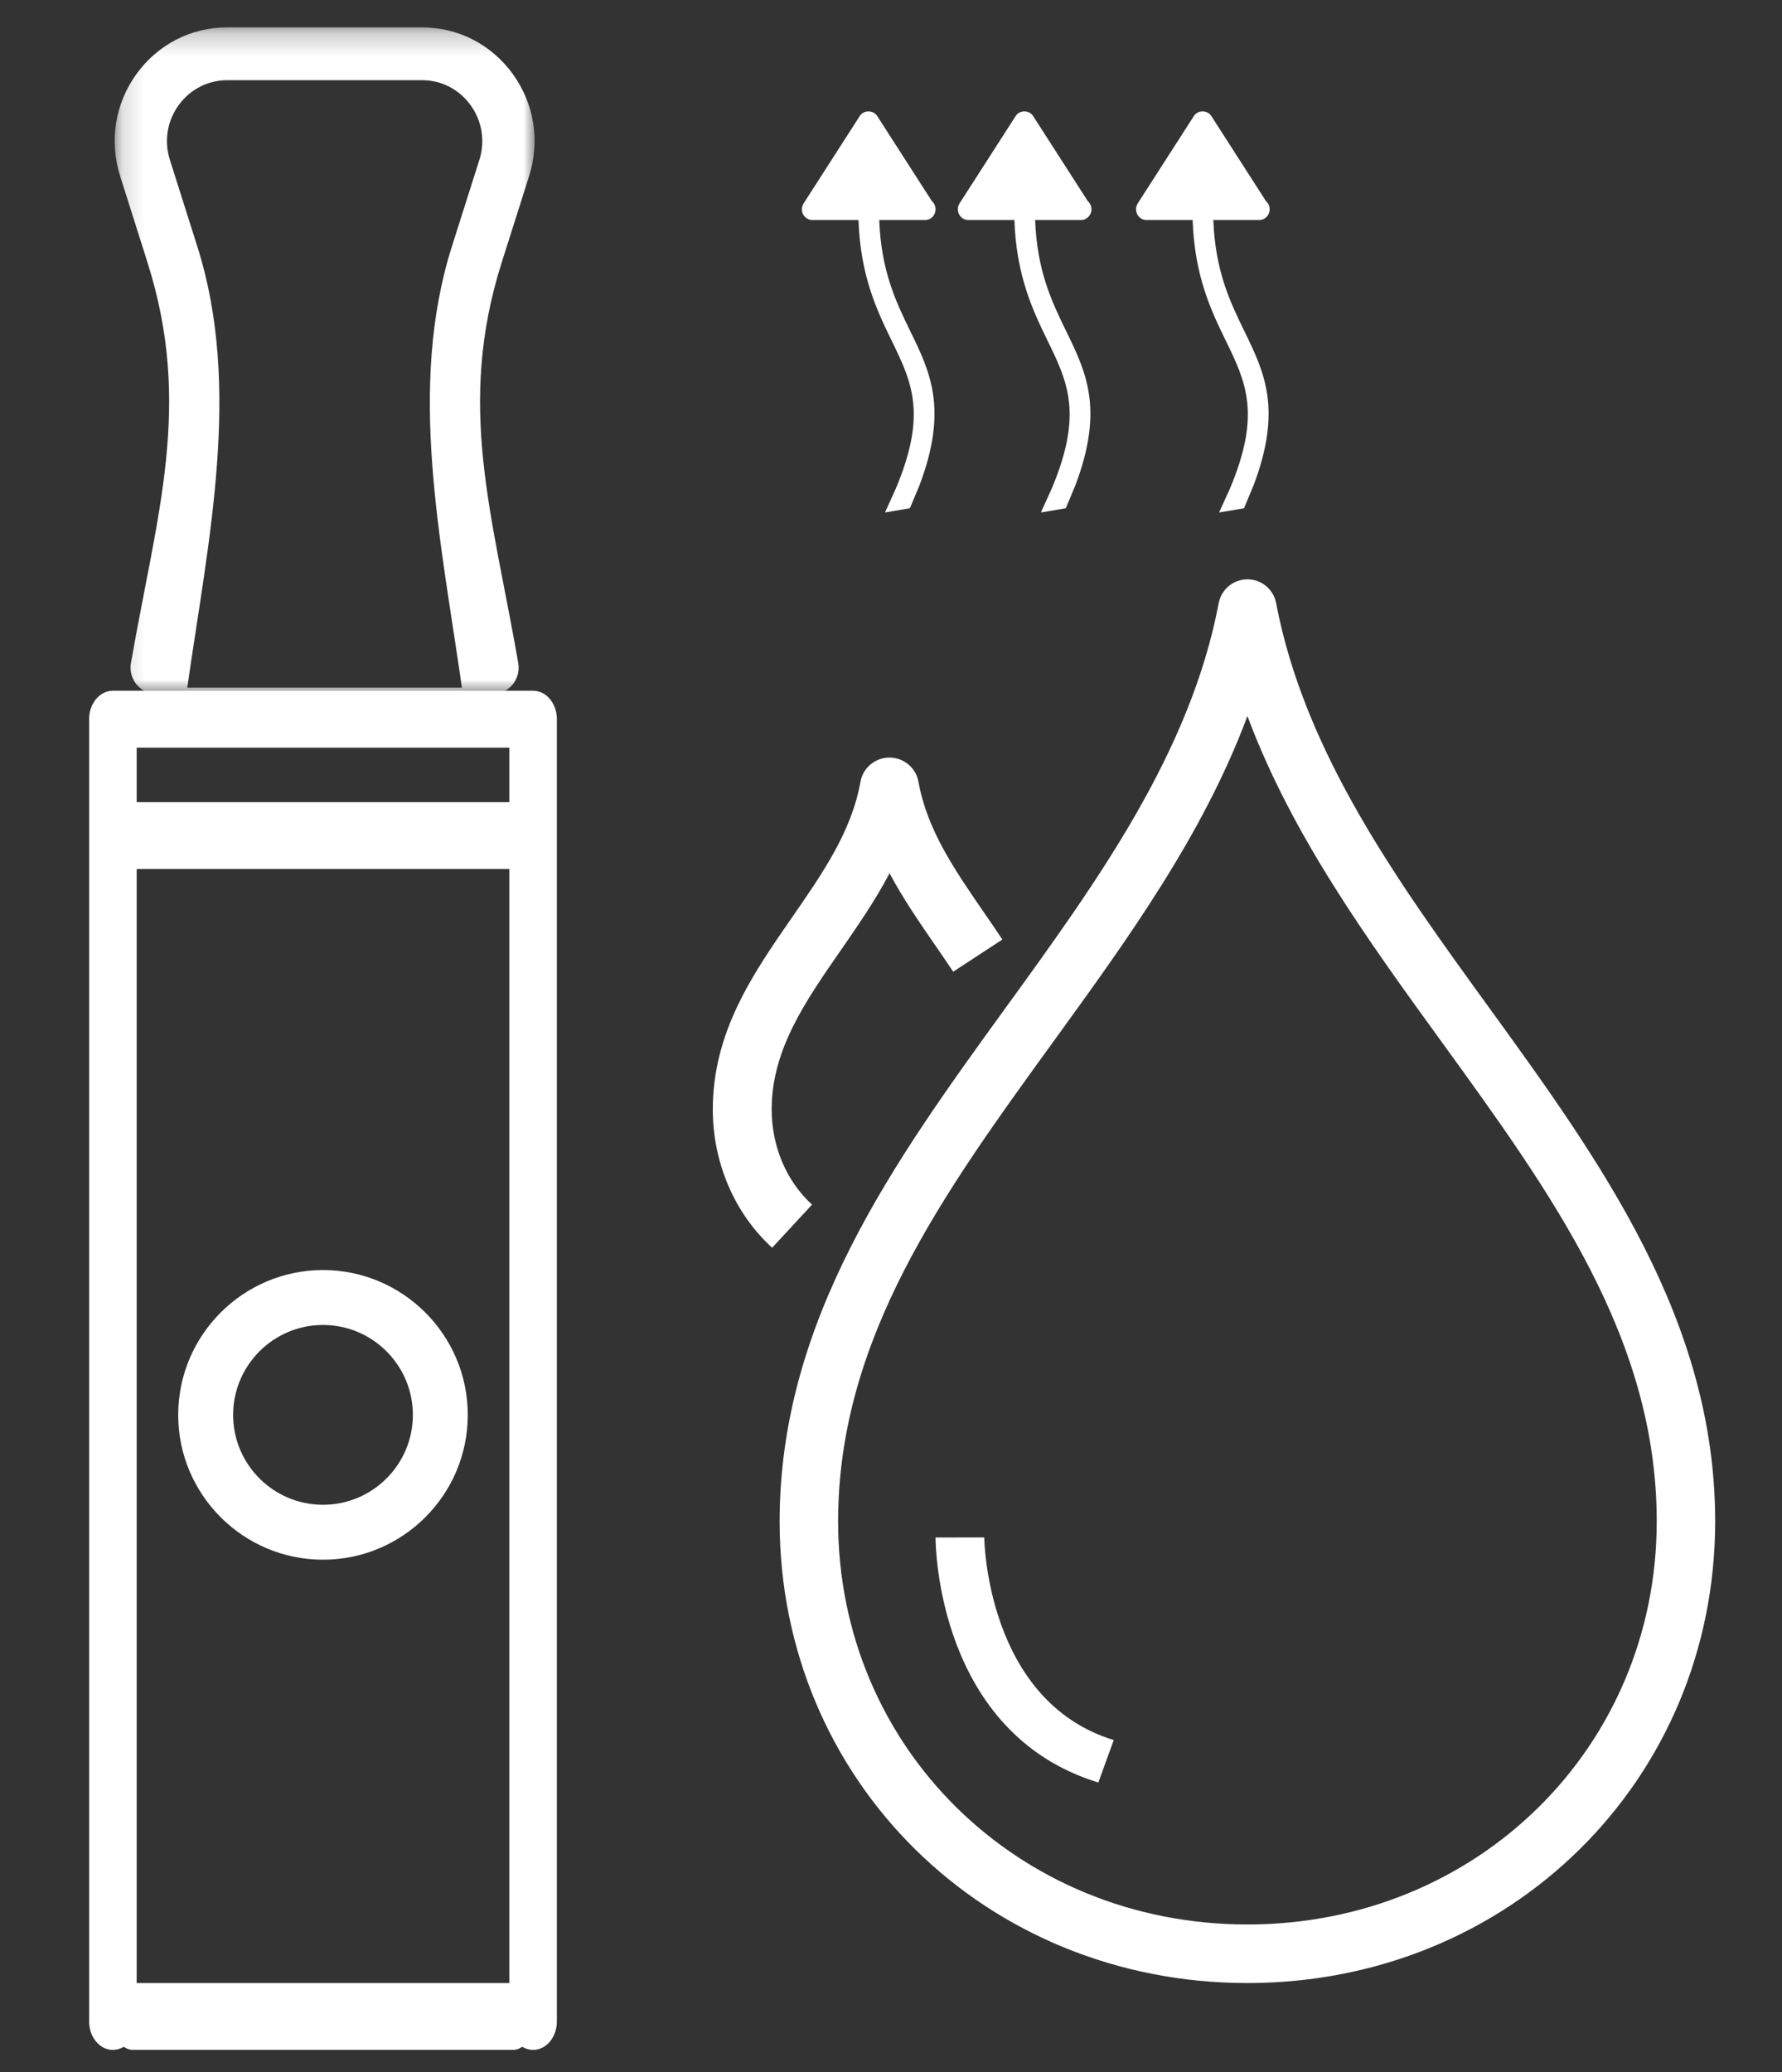 <?xml version="1.0" encoding="UTF-8"?>
<svg width="80px" height="93px" viewBox="0 0 80 93" version="1.1" xmlns="http://www.w3.org/2000/svg" xmlns:xlink="http://www.w3.org/1999/xlink">
    <rect x="0" y="0" width="80" height="93" fill="#333333" stroke="none"/>
    <!-- Generator: Sketch 54.1 (76490) - https://sketchapp.com -->
    <title>Page 1</title>
    <desc>Created with Sketch.</desc>
    <defs>
        <polygon id="path-1" points="0.147 0.228 19 0.228 19 30.149 0.147 30.149"></polygon>
    </defs>
    <g id="Page-1" stroke="none" stroke-width="1" fill="none" fill-rule="evenodd">
        <g transform="translate(4, 1)">
            <path d="M19.034,91 L1.966,91 C1.432,91 1,90.33 1,89.5 C1,88.672 1.432,88 1.966,88 L19.034,88 C19.568,88 20,88.672 20,89.5 C20,90.33 19.568,91 19.034,91" id="Fill-1" fill="#FFFFFF"></path>
            <path d="M19.034,38 L1.966,38 C1.432,38 1,37.328 1,36.5 C1,35.67 1.432,35 1.966,35 L19.034,35 C19.568,35 20,35.67 20,36.5 C20,37.328 19.568,38 19.034,38" id="Fill-3" fill="#FFFFFF"></path>
            <path d="M19.933,91 C19.344,91 18.866,90.429 18.866,89.722 L18.866,32.555 L2.136,32.555 L2.136,89.722 C2.136,90.429 1.656,91 1.067,91 C0.478,91 0,90.429 0,89.722 L0,31.278 C0,30.571 0.478,30 1.067,30 L19.933,30 C20.524,30 21,30.571 21,31.278 L21,89.722 C21,90.429 20.524,91 19.933,91" id="Fill-5" fill="#FFFFFF"></path>
            <g id="Group-9" transform="translate(1, 0)">
                <mask id="mask-2" fill="white">
                    <use xlink:href="#path-1"></use>
                </mask>
                <g id="Clip-8"></g>
                <path d="M3.407,29.864 L15.738,29.864 C14.79,23.212 13.28,16.39 15.288,10.058 L16.52,6.176 C16.788,5.33 16.643,4.438 16.128,3.722 C15.612,3.008 14.815,2.598 13.937,2.598 L5.208,2.598 C4.333,2.598 3.535,3.008 3.018,3.722 C2.502,4.438 2.36,5.33 2.627,6.176 L3.857,10.058 C5.865,16.39 4.355,23.212 3.407,29.864 M17.113,30.149 L2.033,30.149 C1.687,30.149 1.358,29.996 1.135,29.726 C0.913,29.458 0.817,29.103 0.878,28.759 C2.048,22.046 3.655,17.192 1.622,10.78 L0.392,6.897 C-0.105,5.325 0.162,3.66 1.122,2.327 C2.087,0.992 3.575,0.227 5.208,0.227 L13.937,0.227 C15.57,0.227 17.058,0.992 18.023,2.324 C18.985,3.658 19.252,5.324 18.755,6.897 L17.523,10.78 C15.49,17.192 17.097,22.046 18.267,28.759 C18.327,29.103 18.232,29.458 18.01,29.726 C17.788,29.996 17.458,30.149 17.113,30.149" id="Fill-7" fill="#FFFFFF" mask="url(#mask-2)"></path>
            </g>
            <path d="M10.501,58.465 C8.275,58.465 6.466,60.275 6.466,62.502 C6.466,64.726 8.275,66.535 10.501,66.535 C12.725,66.535 14.535,64.726 14.535,62.502 C14.535,60.275 12.725,58.465 10.501,58.465 M10.501,69 C6.918,69 4,66.085 4,62.502 C4,58.918 6.918,56 10.501,56 C14.084,56 17,58.918 17,62.502 C17,66.085 14.084,69 10.501,69" id="Fill-10" fill="#FFFFFF"></path>
            <path d="M52.001,31.136 C50.014,36.474 46.608,41.172 43.29,45.747 C38.32,52.602 33.626,59.077 33.626,67.28 C33.626,77.425 41.698,85.371 52.001,85.371 C62.304,85.371 70.376,77.425 70.376,67.28 C70.376,59.077 65.681,52.602 60.711,45.747 C57.394,41.172 53.988,36.474 52.001,31.136 M52.001,88 C40.225,88 31,78.899 31,67.28 C31,58.224 36.169,51.098 41.165,44.204 C45.229,38.599 49.431,32.804 50.712,26.068 C50.83,25.448 51.37,25 52.001,25 C52.631,25 53.172,25.448 53.29,26.068 C54.57,32.804 58.772,38.599 62.836,44.204 C67.833,51.098 73,58.224 73,67.28 C73,78.899 63.777,88 52.001,88" id="Fill-12" fill="#FFFFFF"></path>
            <path d="M30.664,55 C28.971,53.45 28,51.185 28,48.788 C28,45.304 29.808,42.697 31.555,40.177 C32.931,38.19 34.233,36.314 34.629,34.087 C34.741,33.459 35.29,33 35.93,33 C36.571,33 37.119,33.459 37.233,34.087 C37.616,36.235 38.843,38.017 40.141,39.905 C40.43,40.322 40.718,40.74 41,41.166 L38.792,42.611 C38.519,42.199 38.24,41.794 37.961,41.39 C37.255,40.363 36.536,39.322 35.935,38.192 C35.29,39.42 34.503,40.554 33.732,41.669 C32.143,43.958 30.643,46.122 30.643,48.788 C30.643,50.453 31.304,52.013 32.455,53.064 L30.664,55 Z" id="Fill-14" fill="#FFFFFF"></path>
            <path d="M45.308,79 C38.084,76.788 38,68.36 38,68.003 L40.187,68 C40.187,68.074 40.277,75.343 46,77.095 L45.308,79 Z" id="Fill-16" fill="#FFFFFF"></path>
            <path d="M36.848,21.81 L37.286,20.764 C38.566,17.353 37.766,15.707 36.861,13.854 C36.215,12.53 35.556,11.152 35.472,8.874 L37.511,8.874 C37.519,8.874 37.529,8.872 37.535,8.874 C37.793,8.874 38,8.66 38,8.393 C38,8.245 37.935,8.112 37.834,8.024 L35.377,4.201 C35.203,3.933 34.774,3.933 34.602,4.201 L32.078,8.127 C31.983,8.276 31.974,8.464 32.056,8.621 C32.137,8.776 32.295,8.874 32.466,8.874 L34.54,8.874 C34.628,11.385 35.366,12.927 36.029,14.288 C36.94,16.153 37.627,17.585 36.209,20.944 L35.73,22" id="Fill-18" fill="#FFFFFF"></path>
            <path d="M43.847,21.81 L44.285,20.762 C45.565,17.353 44.764,15.707 43.86,13.854 C43.214,12.53 42.555,11.152 42.471,8.874 L44.51,8.874 C44.518,8.874 44.527,8.872 44.533,8.874 C44.791,8.874 45,8.658 45,8.393 C45,8.245 44.934,8.112 44.832,8.022 L42.376,4.201 C42.202,3.933 41.773,3.933 41.601,4.201 L39.078,8.127 C38.983,8.276 38.974,8.464 39.056,8.621 C39.137,8.776 39.295,8.874 39.466,8.874 L41.539,8.874 C41.628,11.385 42.365,12.927 43.028,14.288 C43.939,16.153 44.625,17.585 43.209,20.944 L42.729,22" id="Fill-20" fill="#FFFFFF"></path>
            <path d="M51.847,21.812 L52.285,20.764 C53.565,17.354 52.764,15.708 51.86,13.855 C51.214,12.531 50.555,11.152 50.471,8.874 L52.51,8.874 C52.519,8.874 52.527,8.873 52.535,8.874 C52.791,8.874 53,8.659 53,8.392 C53,8.245 52.934,8.112 52.832,8.023 L50.376,4.201 C50.202,3.933 49.773,3.933 49.601,4.201 L47.078,8.127 C46.983,8.276 46.974,8.464 47.056,8.621 C47.137,8.776 47.295,8.874 47.466,8.874 L49.541,8.874 C49.628,11.384 50.365,12.928 51.029,14.289 C51.939,16.154 52.625,17.585 51.209,20.945 L50.729,22" id="Fill-22" fill="#FFFFFF"></path>
        </g>
    </g>
</svg>